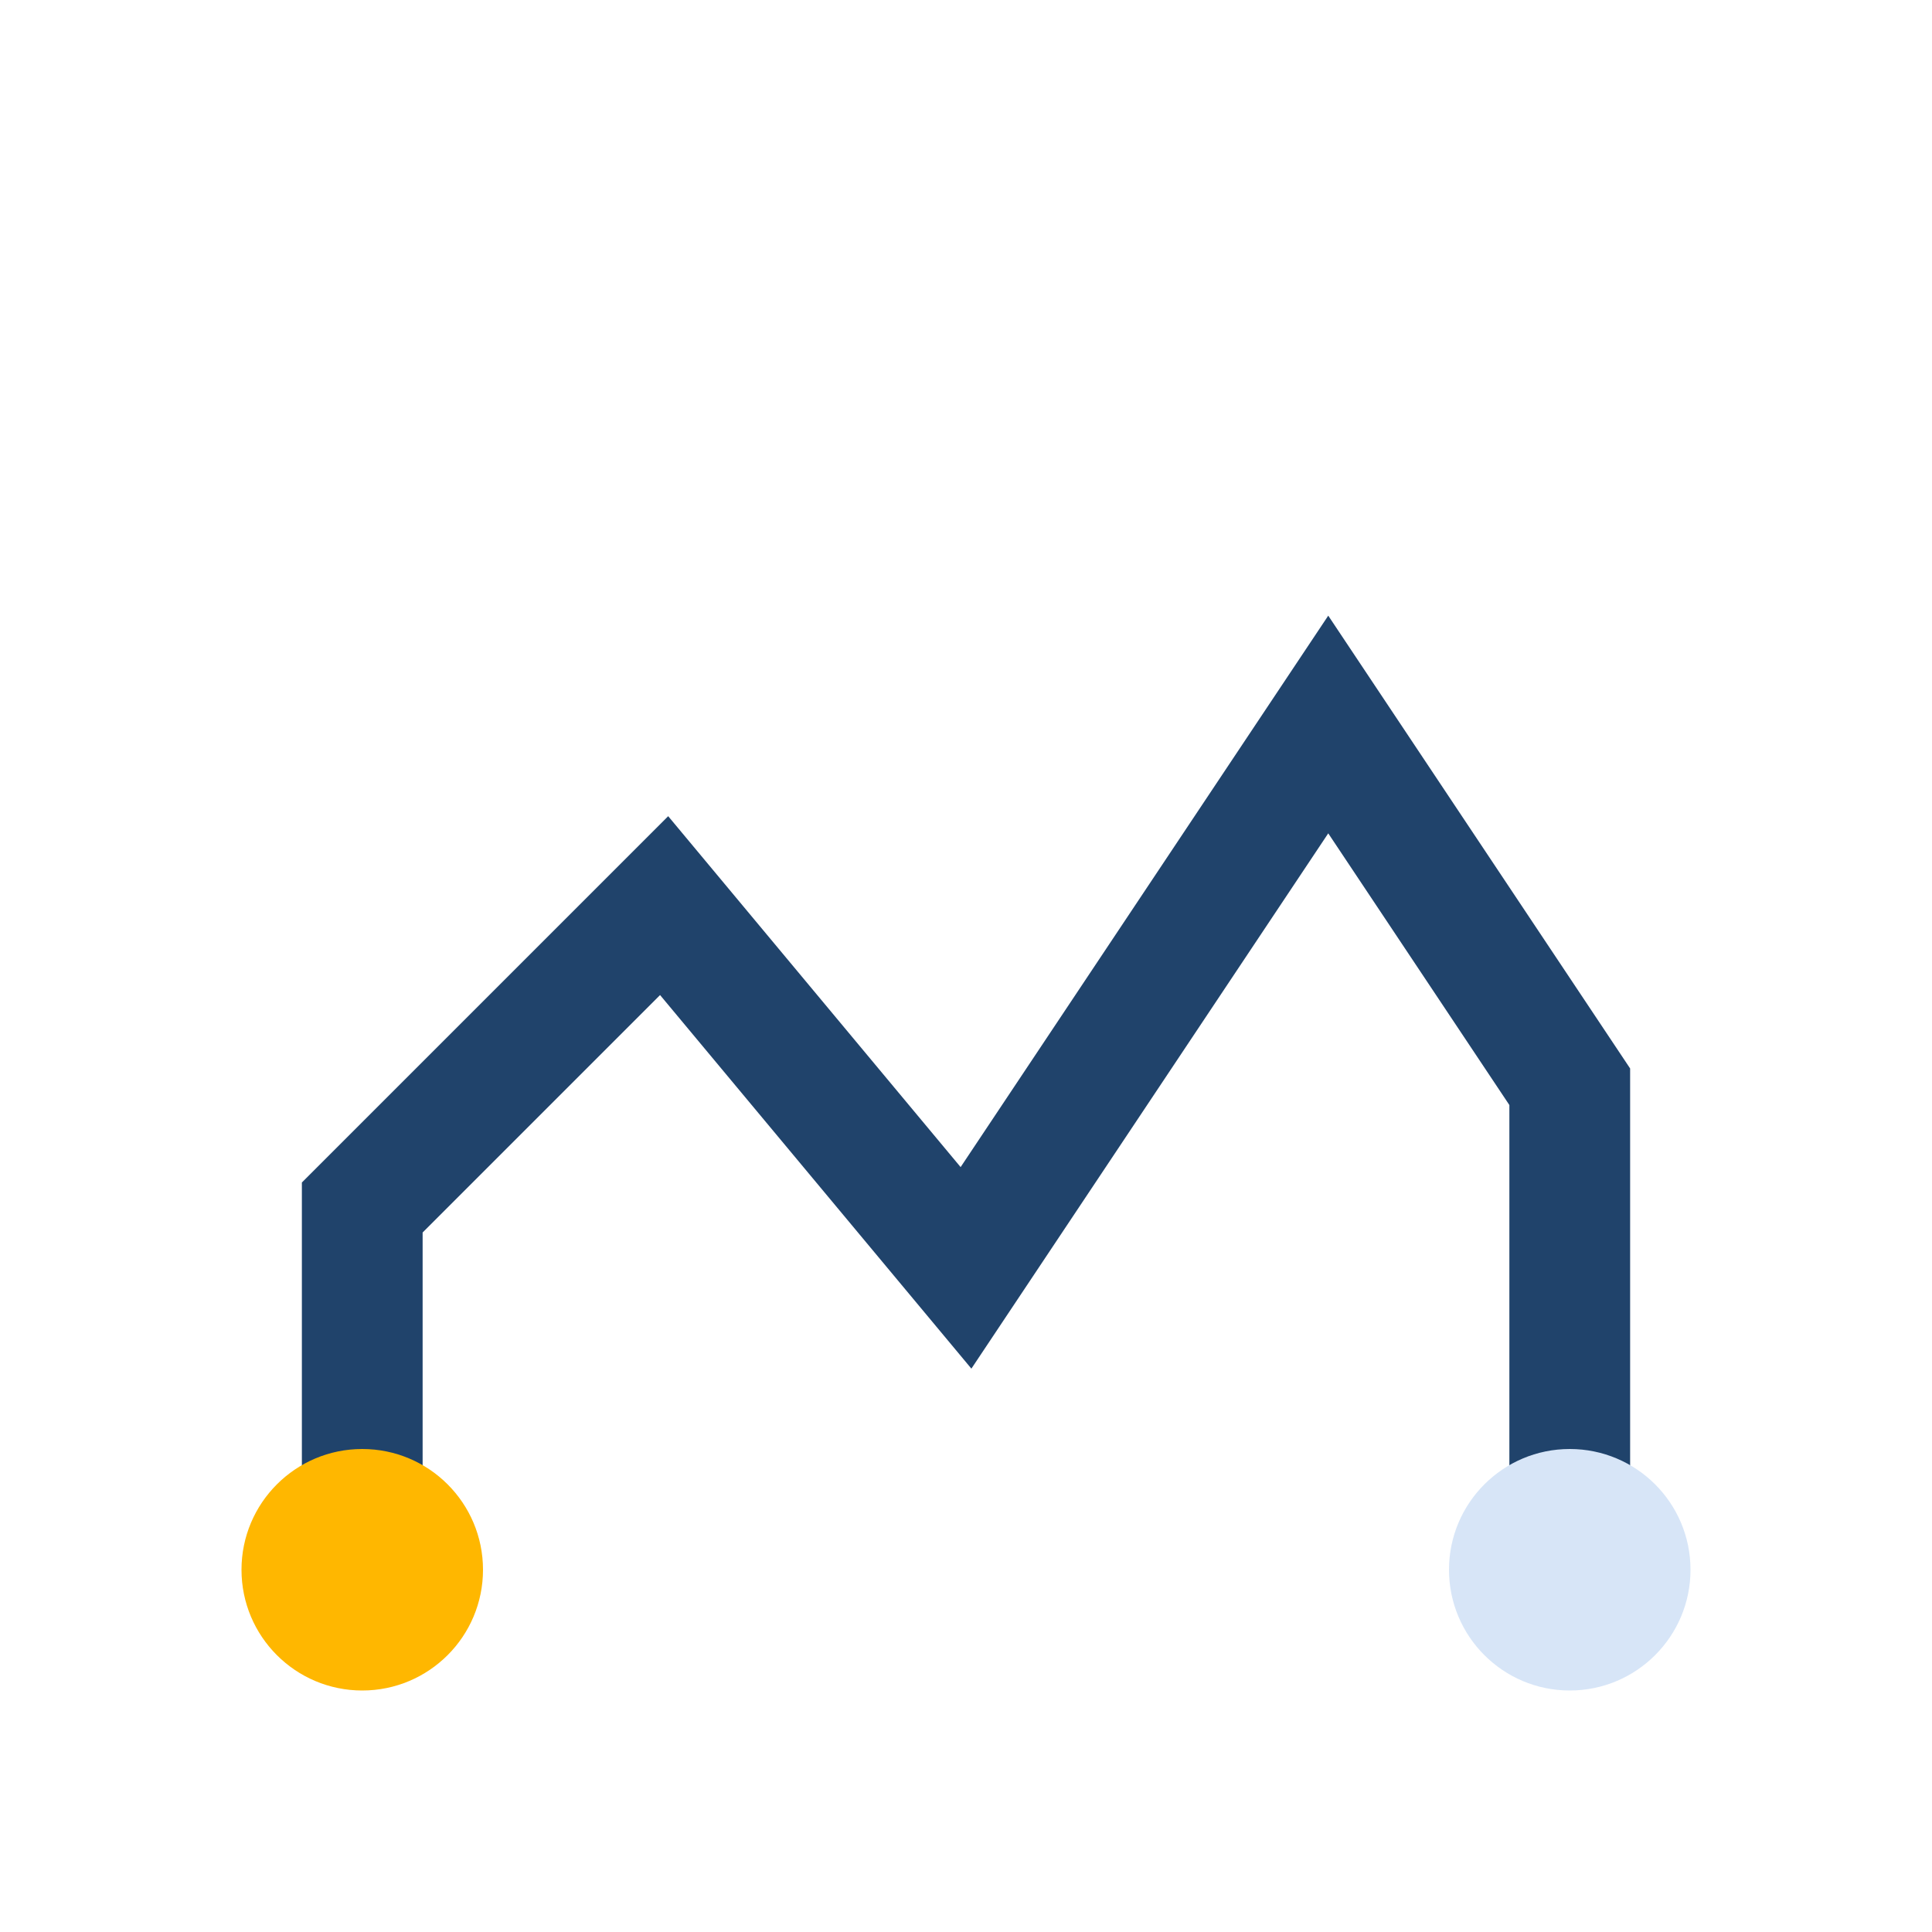 <?xml version="1.0" encoding="UTF-8"?>
<svg xmlns="http://www.w3.org/2000/svg" viewBox="0 0 32 32" width="32" height="32"><path d="M6 26v-6l5-5 5 6 6-9 4 6v8" fill="none" stroke="#20436B" stroke-width="2"/><circle cx="6" cy="26" r="2" fill="#FFB700"/><circle cx="26" cy="26" r="2" fill="#D7E5F7"/></svg>